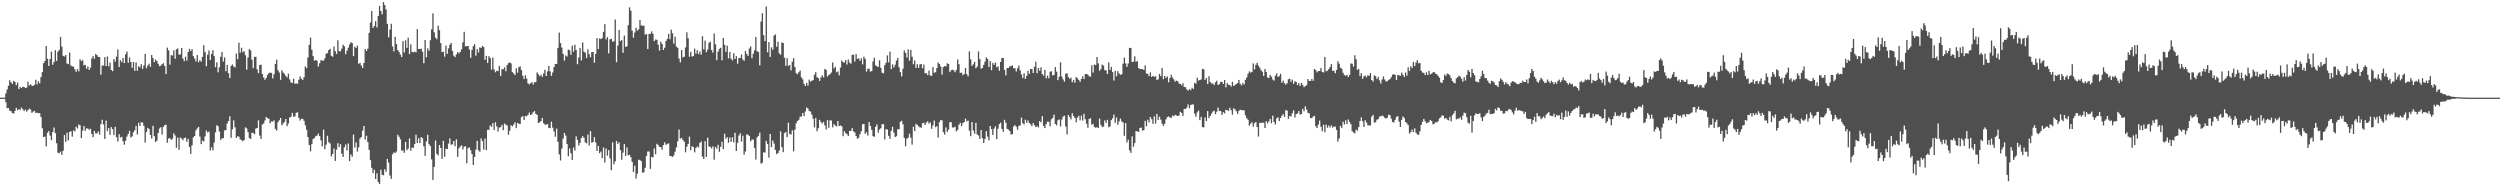 <svg xmlns="http://www.w3.org/2000/svg" width="1920" height="150"><path fill="#4f4f4f" d="M0 75h1v1H0zM1 75h1v1H1zM2 75h1v1H2zM3 75h1v1H3zM4 71.791h1v6.663H4zM5 68.717h1v14.379H5zM6 65.82h1v17.109H6zM7 61.672h1v23.273H7zM8 63.306h1v22.044H8zM9 64.469h1v22.358H9zM10 62.034h1v25.212H10zM11 62.924h1v22.309H11zM12 65.424h1v17.379H12zM13 63.384h1v21.231H13zM14 68.383h1v15.5H14zM15 66.753h1v17.61H15zM16 67.63h1v14.939H16zM17 66.563h1v17.281H17zM18 66.815h1v18.462H18zM19 67.584h1v16.578H19zM20 67.266h1v18.455H20zM21 62.743h1v21.865H21zM22 65.666h1v17.718H22zM23 64.723h1v19.425H23zM24 65.733h1v20.916H24zM25 66.042h1v19.718H25zM26 65h1v20.156H26zM27 61.249h1v25.53H27zM28 64.746h1v21.822H28zM29 62.414h1v24.523H29zM30 63.977h1v22.934H30zM31 59.251h1v30.623H31zM32 55.383h1v43.15H32zM33 48.546h1v56.647H33zM34 46.921h1v57.947H34zM35 35.392h1v76.988H35zM36 45.094h1v56.91H36zM37 50.613h1v50.06H37zM38 45.36h1v58.798H38zM39 39.64h1v68.045H39zM40 49.761h1v51.687H40zM41 47.55h1v50.384H41zM42 38.571h1v63.747H42zM43 46.774h1v63.25H43zM44 39.697h1v77.533H44zM45 38.335h1v79.407H45zM46 28.347h1v88.08H46zM47 35.834h1v83.088H47zM48 42.89h1v72.907H48zM49 43.437h1v60.272H49zM50 42.224h1v66.791H50zM51 48.791h1v53.074H51zM52 49.237h1v58.588H52zM53 40.327h1v61.039H53zM54 50.359h1v50.352H54zM55 50.965h1v54.019H55zM56 51.302h1v48.819H56zM57 53.279h1v47.659H57zM58 55.218h1v42.067H58zM59 53.03h1v45.644H59zM60 54.799h1v40.767H60zM61 45.538h1v50.755H61zM62 46.935h1v59.165H62zM63 46.255h1v54.12H63zM64 50.219h1v46.624H64zM65 49.754h1v50.684H65zM66 52.78h1v45.823H66zM67 51.006h1v47.748H67zM68 53.764h1v45.901H68zM69 51.956h1v46.912H69zM70 44.904h1v57.977H70zM71 43.08h1v62.241H71zM72 45.163h1v55.392H72zM73 41.451h1v61.067H73zM74 42.393h1v60.091H74zM75 43.65h1v57.285H75zM76 43.81h1v59.567H76zM77 57.392h1v37.945H77zM78 50.349h1v41.625H78zM79 50.397h1v45.241H79zM80 43.874h1v62.767H80zM81 50.736h1v41.87H81zM82 43.355h1v57.338H82zM83 50.938h1v47.43H83zM84 48.088h1v55.427H84zM85 53.698h1v43.932H85zM86 54.7h1v44.477H86zM87 45.298h1v58.487H87zM88 47.253h1v50.112H88zM89 43.538h1v61.87H89zM90 37.958h1v70.675H90zM91 51.512h1v51.545H91zM92 46.179h1v59.492H92zM93 47.832h1v57.274H93zM94 44.451h1v63.978H94zM95 48.452h1v62.71H95zM96 41.67h1v66.365H96zM97 39.599h1v65.235H97zM98 48.219h1v54.667H98zM99 44.131h1v56.372H99zM100 47.626h1v57.949H100zM101 52.087h1v52.646H101zM102 47.672h1v53.937H102zM103 54.474h1v45.624H103zM104 47.916h1v48.762H104zM105 54.348h1v48.97H105zM106 50.883h1v43.426H106zM107 51.7h1v45.01H107zM108 49.239h1v44.582H108zM109 52.952h1v41.19H109zM110 50.246h1v46.441H110zM111 41.405h1v68.068H111zM112 52.435h1v48.89H112zM113 50.368h1v47.871H113zM114 48.907h1v50.224H114zM115 51.304h1v52.344H115zM116 42.249h1v64.147H116zM117 44.579h1v52.023H117zM118 47.745h1v56.814H118zM119 45.676h1v63.424H119zM120 46.87h1v61.115H120zM121 48.965h1v53.198H121zM122 50.851h1v47.839H122zM123 50.404h1v47.361H123zM124 49.297h1v54.074H124zM125 48.521h1v48.952H125zM126 50.704h1v45.447H126zM127 56.948h1v38.785H127zM128 36.536h1v73.094H128zM129 38.672h1v67.741H129zM130 49.624h1v56.489H130zM131 42.35h1v65.056H131zM132 42.668h1v63.886H132zM133 38.651h1v63.758H133zM134 45.126h1v58.961H134zM135 37.873h1v75.578H135zM136 37.159h1v68.528H136zM137 41.943h1v73.081H137zM138 41.787h1v63.822H138zM139 36.829h1v69.595H139zM140 44.939h1v62.733H140zM141 47.019h1v58.949H141zM142 43.556h1v62.103H142zM143 46.55h1v62.287H143zM144 39.965h1v66.67H144zM145 37.5h1v75.404H145zM146 39.187h1v78.993H146zM147 37.731h1v73.914H147zM148 43.089h1v62.417H148zM149 44.941h1v59.508H149zM150 47.227h1v52.879H150zM151 42.295h1v56.326H151zM152 47.761h1v49.659H152zM153 46.241h1v58.604H153zM154 47.356h1v63.337H154zM155 43.675h1v64.328H155zM156 34.724h1v73.923H156zM157 40.038h1v64.704H157zM158 50.837h1v49.393H158zM159 41.949h1v59.835H159zM160 38.736h1v62.341H160zM161 46.088h1v69.52H161zM162 41.496h1v71.639H162zM163 38.569h1v76.963H163zM164 43.121h1v66.466H164zM165 51.592h1v50.03H165zM166 47.859h1v48.336H166zM167 55.527h1v41.385H167zM168 51.736h1v49.274H168zM169 43.604h1v63.832H169zM170 39.899h1v66.386H170zM171 47.282h1v58.86H171zM172 44.071h1v56.139H172zM173 54.657h1v45.235H173zM174 49.846h1v45.008H174zM175 56.181h1v36.802H175zM176 59.992h1v29.309H176zM177 50.587h1v55.223H177zM178 49.457h1v49.81H178zM179 51.064h1v41.392H179zM180 51.817h1v45.981H180zM181 41.119h1v64.763H181zM182 45.518h1v59.128H182zM183 32.835h1v72.151H183zM184 40.439h1v66.571H184zM185 36.683h1v70.877H185zM186 40.166h1v68.352H186zM187 39.285h1v68.233H187zM188 42.439h1v55.351H188zM189 53.517h1v45.125H189zM190 44.17h1v57.313H190zM191 37.745h1v68.357H191zM192 38.692h1v68.015H192zM193 45.779h1v56.148H193zM194 52.377h1v49.812H194zM195 43.732h1v59.414H195zM196 43.593h1v55.168H196zM197 53.252h1v45.07H197zM198 56.239h1v36.194H198zM199 49.944h1v54.182H199zM200 49.725h1v56.99H200zM201 56.843h1v38.771H201zM202 59.484h1v35.404H202zM203 61.274h1v31.236H203zM204 59.8h1v30.041H204zM205 57.516h1v33.177H205zM206 56.181h1v35.045H206zM207 55.735h1v38.997H207zM208 55.968h1v37.26H208zM209 60.246h1v33.17H209zM210 56.96h1v35.498H210zM211 49.102h1v49.895H211zM212 45.9h1v54.399H212zM213 53.925h1v39.977H213zM214 55.721h1v36.651H214zM215 61.283h1v29.357H215zM216 53.954h1v42.268H216zM217 55.721h1v39.041H217zM218 56.747h1v36.86H218zM219 58.347h1v33.024H219zM220 59.505h1v37.356H220zM221 56.596h1v38.293H221zM222 61.024h1v29.128H222zM223 63.284h1v26.427H223zM224 63.723h1v22.939H224zM225 60.493h1v29.11H225zM226 64.352h1v25.09H226zM227 63.931h1v22.717H227zM228 64.384h1v21.843H228zM229 61.295h1v29.194H229zM230 58.699h1v33.864H230zM231 60.448h1v30.856H231zM232 61.388h1v29.87H232zM233 59.239h1v33.513H233zM234 50.997h1v45.255H234zM235 52.366h1v47.34H235zM236 44.197h1v61.085H236zM237 34.497h1v76.894H237zM238 28.855h1v87.356H238zM239 38.136h1v72.609H239zM240 43.126h1v63.685H240zM241 46.607h1v59.398H241zM242 46.072h1v58.466H242zM243 46.623h1v57.441H243zM244 51.116h1v51.415H244zM245 48.598h1v55.942H245zM246 46.23h1v61.584H246zM247 46.557h1v65.88H247zM248 46.532h1v52.991H248zM249 44.87h1v69.719H249zM250 41.249h1v69.833H250zM251 40.791h1v63.435H251zM252 38.457h1v70.746H252zM253 37.482h1v72.712H253zM254 42.847h1v77.263H254zM255 43.565h1v74.711H255zM256 35.802h1v78.265H256zM257 39.317h1v84.285H257zM258 41.471h1v73.477H258zM259 30.977h1v78.977H259zM260 39.329h1v73.653H260zM261 39.407h1v71.305H261zM262 37.395h1v80.63H262zM263 34.369h1v86.132H263zM264 35.577h1v77.51H264zM265 41.618h1v69.325H265zM266 38.903h1v76.613H266zM267 36.596h1v73.575H267zM268 34.11h1v89.584H268zM269 32.359h1v86.281H269zM270 33.039h1v87.274H270zM271 43.048h1v60.364H271zM272 35.889h1v77.391H272zM273 36.919h1v72.467H273zM274 35.03h1v81.321H274zM275 49.006h1v64.116H275zM276 48.257h1v58.167H276zM277 50.375h1v54.887H277zM278 52.21h1v48.196H278zM279 48.415h1v48.29H279zM280 37.578h1v69.641H280zM281 39.063h1v65.17H281zM282 37.44h1v71.593H282zM283 25.291h1v89.734H283zM284 17.372h1v105.61H284zM285 8.379h1v120.494H285zM286 21.414h1v111.579H286zM287 19.972h1v110.391H287zM288 16.216h1v121.252H288zM289 21.096h1v112.039H289zM290 12.259h1v127.521H290zM291 4.488h1v136.832H291zM292 8.434h1v121.929H292zM293 10.979h1v123.262H293zM294 1.659h1v132.952H294zM295 3.822h1v126.164H295zM296 7.198h1v124.724H296zM297 18.308h1v103.786H297zM298 28.665h1v96.326H298zM299 22.742h1v112.085H299zM300 18.242h1v119.165H300zM301 35.621h1v82.914H301zM302 39.475h1v77.508H302zM303 28.267h1v89.334H303zM304 33.845h1v82.531H304zM305 38.397h1v65.065H305zM306 39.814h1v65.2H306zM307 41.899h1v65.068H307zM308 43.776h1v71.866H308zM309 31.554h1v83.992H309zM310 40.256h1v77.084H310zM311 30.993h1v78.031H311zM312 36.747h1v78.663H312zM313 28.91h1v85.225H313zM314 41.528h1v64.768H314zM315 34.067h1v81.669H315zM316 39.869h1v73.42H316zM317 40.18h1v73.454H317zM318 39.7h1v70.874H318zM319 40.178h1v63.312H319zM320 22.334h1v87.471H320zM321 37.644h1v68.492H321zM322 37.621h1v72.28H322zM323 37.351h1v67.924H323zM324 39.69h1v66.489H324zM325 48.608h1v63.745H325zM326 30.78h1v88.911H326zM327 44.021h1v64.509H327zM328 37.189h1v66.319H328zM329 38.972h1v71.788H329zM330 30.94h1v81.195H330zM331 22.499h1v99.94H331zM332 10.307h1v127.894H332zM333 24.779h1v103.356H333zM334 28.935h1v78.917H334zM335 30.13h1v88.038H335zM336 19.668h1v99.64H336zM337 23.204h1v88.23H337zM338 33.101h1v80.526H338zM339 40.022h1v81.996H339zM340 39.688h1v68.462H340zM341 43.497h1v76.938H341zM342 35.019h1v79.206H342zM343 41.386h1v73.159H343zM344 37.145h1v73.127H344zM345 34.438h1v71.854H345zM346 32.982h1v78.18H346zM347 39.052h1v71.79H347zM348 42.686h1v65.601H348zM349 43.874h1v68.455H349zM350 41.727h1v65.241H350zM351 39.874h1v80.577H351zM352 40.995h1v72.806H352zM353 39.851h1v72.653H353zM354 37.825h1v73.774H354zM355 32.52h1v82.213H355zM356 24.438h1v88.219H356zM357 35.575h1v76.683H357zM358 35.378h1v90.08H358zM359 35.216h1v78.636H359zM360 37.976h1v75.182H360zM361 44.41h1v70.957H361zM362 38.402h1v79.929H362zM363 35.431h1v91.293H363zM364 33.902h1v86.548H364zM365 42.776h1v72.097H365zM366 37.685h1v70.542H366zM367 40.302h1v75.159H367zM368 36.404h1v80.195H368zM369 36.845h1v69.444H369zM370 35.287h1v73.042H370zM371 36.17h1v78.798H371zM372 45.916h1v60.565H372zM373 42.922h1v72.394H373zM374 48.363h1v51.366H374zM375 43.149h1v56.521H375zM376 44.588h1v51.735H376zM377 53.46h1v43.909H377zM378 44.243h1v50.311H378zM379 53.325h1v46.503H379zM380 55.483h1v38.361H380zM381 54.314h1v42.74H381zM382 54.634h1v46.352H382zM383 50.629h1v47.292H383zM384 58.321h1v39.325H384zM385 53.181h1v42.708H385zM386 53.142h1v46.844H386zM387 51.64h1v43.213H387zM388 54.73h1v41.083H388zM389 49.951h1v46.379H389zM390 48.502h1v55.047H390zM391 47.866h1v52.515H391zM392 48.706h1v47.491H392zM393 55.353h1v41.714H393zM394 56.417h1v39.29H394zM395 57.671h1v36.304H395zM396 52.432h1v45.958H396zM397 55.811h1v38.618H397zM398 51.599h1v43.461H398zM399 50.974h1v44.154H399zM400 53.879h1v36.148H400zM401 58.225h1v30.945H401zM402 60.672h1v31.465H402zM403 57.793h1v31.311H403zM404 60.39h1v28.892H404zM405 63.924h1v24.326H405zM406 64.808h1v21.655H406zM407 63.972h1v24.367H407zM408 63.039h1v24.733H408zM409 64.913h1v21.289H409zM410 63.158h1v22.124H410zM411 63.084h1v24.369H411zM412 55.618h1v32.623H412zM413 57.076h1v37.455H413zM414 58.543h1v35.338H414zM415 57.408h1v35.603H415zM416 59.019h1v31.566H416zM417 56.447h1v38.183H417zM418 53.563h1v42.09H418zM419 58.374h1v37.455H419zM420 54.799h1v40.446H420zM421 50.622h1v47.569H421zM422 54.849h1v43.632H422zM423 58.287h1v35.155H423zM424 55.637h1v42.39H424zM425 51.528h1v49.414H425zM426 49.084h1v55.905H426zM427 49.091h1v49.677H427zM428 36.804h1v72.03H428zM429 24.973h1v93.532H429zM430 33.076h1v90.142H430zM431 36.495h1v77.608H431zM432 41.432h1v65.019H432zM433 46.584h1v55.516H433zM434 42.613h1v61.508H434zM435 43.442h1v67.15H435zM436 38.063h1v81.953H436zM437 38.624h1v75.331H437zM438 42.052h1v75.601H438zM439 35.014h1v87.842H439zM440 39.718h1v73.543H440zM441 34.332h1v81.295H441zM442 38.354h1v66.333H442zM443 49.315h1v58.1H443zM444 44.236h1v67.501H444zM445 36.761h1v72.95H445zM446 46.312h1v59.719H446zM447 32.613h1v71.948H447zM448 39.617h1v66.178H448zM449 40.496h1v68.927H449zM450 44.591h1v65.47H450zM451 37.889h1v65.45H451zM452 41.57h1v70.165H452zM453 43.975h1v56.693H453zM454 39.919h1v69.767H454zM455 39.954h1v69.082H455zM456 48.184h1v57.176H456zM457 41.412h1v67.984H457zM458 29.285h1v86.704H458zM459 37.699h1v74.328H459zM460 29.519h1v88.16H460zM461 30.029h1v86.4H461zM462 29.306h1v92.174H462zM463 24.493h1v88.741H463zM464 18.528h1v106.278H464zM465 30.27h1v83.811H465zM466 28.519h1v91.055H466zM467 41.025h1v74.278H467zM468 30.203h1v91.442H468zM469 29.791h1v100.909H469zM470 32.064h1v77.267H470zM471 31.645h1v94.592H471zM472 15.012h1v108.924H472zM473 47.768h1v60.444H473zM474 35.04h1v75.463H474zM475 23.044h1v86.237H475zM476 31.59h1v83.724H476zM477 30.727h1v91.902H477zM478 40.56h1v76.624H478zM479 27.358h1v83.282H479zM480 35.992h1v83.713H480zM481 35.587h1v77.601H481zM482 19.322h1v99.945H482zM483 5.635h1v113.234H483zM484 8.228h1v112.508H484zM485 23.573h1v100.735H485zM486 28.983h1v103.042H486zM487 24.973h1v102.213H487zM488 21.284h1v115.855H488zM489 23.527h1v109.808H489zM490 22.545h1v100.087H490zM491 15.413h1v107.571H491zM492 19.574h1v104.25H492zM493 19.778h1v112.824H493zM494 19.656h1v112.678H494zM495 26.582h1v102.33H495zM496 26.18h1v93.696H496zM497 37.665h1v78.723H497zM498 25.992h1v90.329H498zM499 26.017h1v103.658H499zM500 24.133h1v96.324H500zM501 25.935h1v94.992H501zM502 31.586h1v82.428H502zM503 30.315h1v88.093H503zM504 30.547h1v79.911H504zM505 34.373h1v77.031H505zM506 38.841h1v74.019H506zM507 32.002h1v80.98H507zM508 33.801h1v81.222H508zM509 38.383h1v73.03H509zM510 36.639h1v72.65H510zM511 31.421h1v79.842H511zM512 29.832h1v80.677H512zM513 25.983h1v84.111H513zM514 30.13h1v89.629H514zM515 22.712h1v97.205H515zM516 25.532h1v95.003H516zM517 33.556h1v85.789H517zM518 28.219h1v88.212H518zM519 35.772h1v77.411H519zM520 36.774h1v71.701H520zM521 44.893h1v54.601H521zM522 47.912h1v58.606H522zM523 38.445h1v67.434H523zM524 44.183h1v63.355H524zM525 43.533h1v65.315H525zM526 36.475h1v80.538H526zM527 24.843h1v87.835H527zM528 29.375h1v81.231H528zM529 43.591h1v61.373H529zM530 39.887h1v75.555H530zM531 43.389h1v68.959H531zM532 43.11h1v69.847H532zM533 37.342h1v79.723H533zM534 41.256h1v72.392H534zM535 38.61h1v73.843H535zM536 41.563h1v71.643H536zM537 39.505h1v70.291H537zM538 41.995h1v66.651H538zM539 27.857h1v92.433H539zM540 37.926h1v84.191H540zM541 31.165h1v77.253H541zM542 40.079h1v80.424H542zM543 38.061h1v67.615H543zM544 32.936h1v79.528H544zM545 32.021h1v80.739H545zM546 38.468h1v75.521H546zM547 40.384h1v71.989H547zM548 25.703h1v96.951H548zM549 34.028h1v78.81H549zM550 46.214h1v67.979H550zM551 39.72h1v71.502H551zM552 37.55h1v79.055H552zM553 36.703h1v76.097H553zM554 46.349h1v62.522H554zM555 29.155h1v85.402H555zM556 34.353h1v68.354H556zM557 39.78h1v66.766H557zM558 35.083h1v70.226H558zM559 44.829h1v64.816H559zM560 39.94h1v65.596H560zM561 45.113h1v63.822H561zM562 46.458h1v59.018H562zM563 40.917h1v68.434H563zM564 45.319h1v56.667H564zM565 43.085h1v72.882H565zM566 48.878h1v60.831H566zM567 44.417h1v59.654H567zM568 44.479h1v57.876H568zM569 41.819h1v66.912H569zM570 45.66h1v58.519H570zM571 46.701h1v72.076H571zM572 39.118h1v77.185H572zM573 41.398h1v61.865H573zM574 42.941h1v60.485H574zM575 37.285h1v67.15H575zM576 35.644h1v72.971H576zM577 44.691h1v62.474H577zM578 41.311h1v65.85H578zM579 38.672h1v74.875H579zM580 28.432h1v94.161H580zM581 39.384h1v66.107H581zM582 39.965h1v64.356H582zM583 50.18h1v51.648H583zM584 16.555h1v109.16H584zM585 10.149h1v114.763H585zM586 26.994h1v90H586zM587 31.604h1v85.599H587zM588 4.935h1v103.229H588zM589 40.196h1v70.327H589zM590 32.357h1v88.682H590zM591 43.71h1v59.126H591zM592 36.328h1v76.667H592zM593 38.18h1v69.762H593zM594 27.326h1v82.904H594zM595 26.443h1v88.688H595zM596 35.882h1v82.472H596zM597 32.002h1v85.594H597zM598 41.032h1v74.617H598zM599 42.041h1v58.833H599zM600 32.549h1v80.524H600zM601 32.989h1v83.864H601zM602 44.229h1v58.011H602zM603 50.546h1v50.785H603zM604 44.639h1v60.625H604zM605 50.679h1v43.568H605zM606 49.887h1v52.873H606zM607 54.044h1v49.309H607zM608 47.314h1v52.715H608zM609 44.643h1v71.625H609zM610 51.462h1v48.139H610zM611 56.287h1v38.409H611zM612 56.985h1v35.928H612zM613 55.476h1v36.53H613zM614 54.156h1v35.498H614zM615 59.386h1v30.133H615zM616 60.931h1v25.848H616zM617 64.341h1v24.795H617zM618 66.071h1v19.567H618zM619 63.7h1v18.885H619zM620 65.73h1v17.62H620zM621 61.189h1v24.076H621zM622 62.684h1v23.026H622zM623 62.077h1v25.99H623zM624 61.485h1v29.705H624zM625 57.374h1v40.449H625zM626 55.435h1v35.264H626zM627 59.322h1v41.488H627zM628 59.96h1v38.478H628zM629 62.153h1v29.849H629zM630 59.482h1v34.331H630zM631 57.832h1v36.992H631zM632 59.425h1v34.131H632zM633 52.956h1v43.369H633zM634 53.705h1v45.779H634zM635 58.754h1v33.509H635zM636 57.6h1v40.579H636zM637 56.921h1v35.528H637zM638 55.705h1v36.864H638zM639 47.987h1v49.805H639zM640 52.547h1v42.779H640zM641 51.283h1v45.148H641zM642 55.57h1v41.54H642zM643 54.822h1v38.173H643zM644 57.832h1v39.004H644zM645 51.897h1v44.438H645zM646 46.49h1v50.535H646zM647 47.779h1v56.812H647zM648 47.985h1v52.845H648zM649 46.136h1v56.15H649zM650 49.551h1v53.504H650zM651 45.596h1v58.922H651zM652 48.001h1v52.529H652zM653 48.917h1v51.609H653zM654 42.13h1v56.296H654zM655 41.993h1v58.901H655zM656 47.253h1v54.486H656zM657 41.586h1v62.866H657zM658 45.296h1v61.211H658zM659 44.73h1v61.03H659zM660 46.63h1v56.448H660zM661 44.884h1v55.914H661zM662 49.45h1v45.965H662zM663 43.504h1v51.671H663zM664 45.186h1v57.526H664zM665 54.996h1v46.654H665zM666 52.755h1v51.357H666zM667 52.842h1v40.909H667zM668 55.014h1v41.712H668zM669 54.568h1v45.166H669zM670 47.136h1v57.425H670zM671 44.328h1v60.723H671zM672 50.226h1v47.13H672zM673 50.867h1v44.713H673zM674 51.414h1v50.462H674zM675 46.268h1v53.236H675zM676 52.055h1v46.459H676zM677 55.859h1v39.428H677zM678 56.259h1v39.236H678zM679 50.079h1v56.967H679zM680 48.237h1v50.932H680zM681 42.561h1v56.976H681zM682 47.93h1v56.434H682zM683 39.686h1v66.96H683zM684 53.089h1v47.361H684zM685 49.413h1v47.993H685zM686 51.798h1v50.066H686zM687 49.738h1v55.528H687zM688 46.495h1v58.141H688zM689 44.472h1v54.839H689zM690 51.725h1v47.51H690zM691 55.405h1v38.203H691zM692 58.672h1v34.09H692zM693 52.817h1v42.676H693zM694 38.734h1v67.194H694zM695 40.67h1v71.659H695zM696 44.176h1v62.417H696zM697 37.955h1v67.711H697zM698 46.607h1v56.102H698zM699 38.322h1v67.384H699zM700 43.499h1v67.576H700zM701 49.301h1v48.02H701zM702 46.472h1v54.145H702zM703 52.116h1v43.028H703zM704 49.283h1v46.711H704zM705 52.162h1v44.882H705zM706 49.503h1v48.279H706zM707 49.146h1v48.878H707zM708 52.441h1v42.234H708zM709 49.562h1v44.692H709zM710 56.3h1v39.732H710zM711 56.195h1v37.931H711zM712 57.669h1v35.473H712zM713 54.172h1v40.76H713zM714 57.978h1v36.04H714zM715 58.253h1v40.659H715zM716 51.489h1v44.875H716zM717 55.847h1v36.734H717zM718 55.44h1v42.234H718zM719 52.322h1v44.633H719zM720 47.926h1v57.748H720zM721 49.127h1v44.694H721zM722 51.109h1v41.073H722zM723 57.275h1v35.154H723zM724 51.521h1v50.028H724zM725 50.72h1v52.671H725zM726 51.045h1v46.834H726zM727 48.603h1v52.712H727zM728 49.173h1v50.387H728zM729 55.378h1v38.51H729zM730 53.986h1v39.792H730zM731 53.501h1v44.374H731zM732 54.016h1v43.914H732zM733 55.472h1v41.845H733zM734 53.627h1v47.336H734zM735 45.667h1v54.102H735zM736 49.283h1v46.5H736zM737 55.989h1v38.338H737zM738 55.689h1v41.177H738zM739 57.745h1v36.816H739zM740 56.857h1v36.839H740zM741 52.256h1v38.901H741zM742 56.982h1v36.271H742zM743 58.557h1v34.001H743zM744 39.448h1v60.959H744zM745 45.596h1v59.018H745zM746 50.601h1v43.168H746zM747 49.361h1v50.856H747zM748 47.527h1v55.244H748zM749 52.391h1v41.971H749zM750 51.121h1v52.081H750zM751 39.532h1v64.491H751zM752 45.435h1v61.328H752zM753 52.81h1v47.025H753zM754 52.1h1v54.015H754zM755 49.846h1v59.989H755zM756 47.326h1v59.446H756zM757 44.099h1v56.665H757zM758 45.248h1v59.721H758zM759 51.514h1v56.29H759zM760 46.884h1v49.881H760zM761 53.881h1v45.225H761zM762 48.397h1v55.269H762zM763 49.805h1v48.922H763zM764 47.967h1v49.048H764zM765 51.643h1v55.253H765zM766 50.974h1v47.919H766zM767 54.3h1v40.968H767zM768 47.55h1v46.672H768zM769 44.579h1v54.39H769zM770 44.465h1v56.784H770zM771 53.657h1v38.354H771zM772 57.834h1v36.5H772zM773 52.297h1v46.693H773zM774 52.235h1v47.322H774zM775 50.917h1v49.748H775zM776 50.823h1v52.566H776zM777 50.114h1v52.841H777zM778 52.4h1v44.747H778zM779 52.409h1v43.699H779zM780 54.92h1v42.39H780zM781 52.496h1v47.171H781zM782 50.448h1v46.214H782zM783 54.08h1v42.261H783zM784 57.124h1v33.2H784zM785 59.853h1v34.804H785zM786 56.236h1v39.364H786zM787 60.574h1v31.328H787zM788 58.328h1v35.981H788zM789 54.396h1v38.132H789zM790 56.742h1v37.784H790zM791 53.018h1v42.396H791zM792 52.936h1v43.999H792zM793 56.083h1v38.421H793zM794 51.302h1v44.834H794zM795 47.422h1v50.174H795zM796 56.287h1v40.579H796zM797 52.201h1v45.704H797zM798 54.334h1v38.656H798zM799 51.736h1v42.282H799zM800 56.932h1v32.284H800zM801 58.129h1v38.597H801zM802 53.659h1v44.713H802zM803 60.162h1v35.168H803zM804 58.058h1v35.363H804zM805 60.086h1v33.388H805zM806 55.11h1v41.881H806zM807 54.739h1v36.919H807zM808 57.946h1v32.644H808zM809 57.486h1v30.636H809zM810 51.553h1v43.678H810zM811 54.971h1v41.305H811zM812 61.528h1v30.87H812zM813 58.9h1v32.79H813zM814 47.823h1v49.267H814zM815 58.823h1v32.982H815zM816 61.038h1v28.512H816zM817 62.718h1v26.102H817zM818 56.637h1v40.513H818zM819 56.248h1v47.025H819zM820 59.23h1v29.098H820zM821 60.516h1v29.405H821zM822 59.642h1v32.062H822zM823 63.13h1v23.88H823zM824 61.391h1v27.768H824zM825 63.524h1v26.995H825zM826 59.191h1v34.765H826zM827 60.152h1v30.153H827zM828 61.411h1v27.505H828zM829 62.872h1v29.581H829zM830 60.61h1v28.233H830zM831 58.553h1v34.06H831zM832 60.722h1v26.633H832zM833 56.863h1v34.674H833zM834 56.774h1v38.256H834zM835 57.326h1v40.783H835zM836 58.573h1v32.774H836zM837 58.896h1v31.9H837zM838 50.159h1v45.617H838zM839 55.696h1v39.446H839zM840 49.56h1v47.887H840zM841 49.949h1v48.187H841zM842 43.753h1v53.889H842zM843 48.635h1v49.673H843zM844 54.391h1v36.761H844zM845 53.066h1v42.806H845zM846 49.562h1v48.02H846zM847 50.377h1v46.812H847zM848 53.925h1v38.544H848zM849 54.002h1v40.417H849zM850 56.781h1v35.232H850zM851 47.866h1v49.892H851zM852 53.744h1v43.298H852zM853 51.35h1v40.909H853zM854 55.332h1v35.525H854zM855 61.848h1v26.162H855zM856 54.337h1v40.043H856zM857 58.58h1v31.691H857zM858 54.611h1v41.236H858zM859 56.401h1v36.83H859zM860 57.447h1v33.674H860zM861 57.021h1v36.239H861zM862 48.926h1v45.129H862zM863 44.218h1v60.069H863zM864 48.699h1v45.878H864zM865 51.359h1v58.05H865zM866 48.756h1v58.485H866zM867 36.825h1v78.679H867zM868 36.772h1v80.618H868zM869 47.617h1v57.109H869zM870 47.408h1v65.278H870zM871 43.247h1v66.667H871zM872 47.397h1v53.225H872zM873 46.891h1v54.06H873zM874 52.325h1v49.023H874zM875 52.961h1v45.328H875zM876 53.039h1v44.882H876zM877 53.087h1v47.313H877zM878 53.716h1v46.18H878zM879 50.189h1v42.648H879zM880 56.438h1v40.579H880zM881 56.724h1v35.239H881zM882 58.475h1v35.48H882zM883 55.618h1v34.262H883zM884 59.09h1v32.442H884zM885 58.253h1v36.88H885zM886 59.024h1v30.311H886zM887 58.507h1v36.349H887zM888 61.372h1v26.097H888zM889 60.926h1v31.204H889zM890 56.77h1v32.806H890zM891 58.571h1v33.301H891zM892 52.185h1v42.799H892zM893 60.75h1v35.949H893zM894 58.351h1v36.745H894zM895 59.873h1v31.811H895zM896 58.649h1v31.332H896zM897 63.201h1v26.228H897zM898 59.953h1v30.238H898zM899 57.399h1v33.259H899zM900 59.425h1v29.325H900zM901 60.905h1v28.398H901zM902 62.707h1v25.441H902zM903 61.913h1v26.777H903zM904 62.24h1v26.869H904zM905 64.027h1v24.646H905zM906 64.513h1v21.334H906zM907 65.515h1v21.158H907zM908 63.966h1v25.072H908zM909 66.76h1v16.921H909zM910 66.962h1v16.738H910zM911 68.701h1v13.88H911zM912 69.601h1v10.595H912zM913 68.477h1v14.61H913zM914 69.232h1v11.463H914zM915 67.381h1v12.829H915zM916 68.324h1v11.902H916zM917 63.551h1v23.763H917zM918 64.268h1v25.349H918zM919 59.637h1v26.681H919zM920 61.908h1v23.021H920zM921 61.441h1v30.801H921zM922 60.954h1v28.862H922zM923 52.908h1v44.765H923zM924 53.249h1v44.516H924zM925 61.411h1v28.819H925zM926 59.894h1v33.101H926zM927 64.533h1v20.783H927zM928 58.516h1v32.188H928zM929 63.055h1v25.985H929zM930 64.142h1v23.147H930zM931 64.071h1v21.634H931zM932 65.346h1v19.659H932zM933 63.208h1v24.482H933zM934 62h1v23.781H934zM935 65.263h1v17.306H935zM936 64.593h1v20.57H936zM937 62.755h1v22.618H937zM938 62.988h1v25.271H938zM939 64.455h1v21.719H939zM940 61.416h1v25.695H940zM941 67.088h1v17.242H941zM942 63.789h1v20.824H942zM943 65.151h1v19.97H943zM944 65.279h1v17.441H944zM945 66.492h1v18.162H945zM946 62.837h1v25.216H946zM947 66.035h1v17.091H947zM948 65.183h1v18.876H948zM949 64.542h1v20.902H949zM950 63.766h1v23.662H950zM951 61.372h1v23.765H951zM952 64.325h1v19.936H952zM953 65.588h1v18.952H953zM954 63.636h1v21.126H954zM955 64.984h1v19.767H955zM956 61.288h1v27.274H956zM957 59.429h1v31.325H957zM958 56.689h1v35.328H958zM959 54.826h1v41.724H959zM960 55.827h1v39.27H960zM961 55.19h1v38.663H961zM962 48.692h1v48.617H962zM963 53.291h1v41.364H963zM964 49.709h1v43.978H964zM965 48.182h1v49.384H965zM966 50.43h1v54.45H966zM967 52.023h1v42.321H967zM968 53.849h1v40.57H968zM969 55.069h1v39.116H969zM970 58.244h1v36.011H970zM971 53.03h1v45.274H971zM972 55.266h1v37.796H972zM973 59.464h1v35.287H973zM974 59.976h1v33.28H974zM975 57.497h1v33.793H975zM976 58.875h1v35.786H976zM977 61.061h1v27.775H977zM978 61.887h1v31.815H978zM979 58.058h1v37.567H979zM980 56.394h1v34.525H980zM981 59.068h1v31.012H981zM982 58.424h1v34.539H982zM983 56.692h1v33.973H983zM984 63.549h1v25.381H984zM985 61.892h1v25.786H985zM986 63.883h1v25.942H986zM987 64.986h1v19.618H987zM988 63.883h1v21.039H988zM989 60.837h1v30.481H989zM990 60.397h1v28.64H990zM991 62.805h1v26.67H991zM992 61.155h1v25.832H992zM993 64.348h1v20.373H993zM994 62.357h1v27.931H994zM995 62.991h1v24.694H995zM996 65.38h1v21.756H996zM997 63.849h1v21.472H997zM998 65.952h1v22.033H998zM999 63.684h1v23.919H999zM1000 65.224h1v18.455H1000zM1001 66.914h1v18.604H1001zM1002 66.142h1v15.521H1002zM1003 65.359h1v18.837H1003zM1004 60.677h1v25.949H1004zM1005 62.151h1v24.937H1005zM1006 62.132h1v28.437H1006zM1007 60.562h1v30.195H1007zM1008 62.038h1v27.457H1008zM1009 53.043h1v35.951H1009zM1010 53.803h1v43.17H1010zM1011 55.554h1v42.804H1011zM1012 54.559h1v41.126H1012zM1013 54.527h1v38.098H1013zM1014 52.18h1v45.159H1014zM1015 55.289h1v45.535H1015zM1016 55.637h1v40.114H1016zM1017 43.691h1v57.798H1017zM1018 54.728h1v41.012H1018zM1019 54.284h1v43.806H1019zM1020 53.105h1v43.255H1020zM1021 51.501h1v46.45H1021zM1022 49.242h1v47.079H1022zM1023 54.323h1v43.619H1023zM1024 54.332h1v42.918H1024zM1025 56.282h1v40.961H1025zM1026 53.728h1v45.99H1026zM1027 47.054h1v61.676H1027zM1028 48.875h1v57.491H1028zM1029 51.991h1v44.726H1029zM1030 52.787h1v45.573H1030zM1031 55.893h1v37.622H1031zM1032 57.529h1v38.036H1032zM1033 58.278h1v34.141H1033zM1034 57.44h1v37.892H1034zM1035 59.182h1v32.573H1035zM1036 57.518h1v36.185H1036zM1037 48.676h1v46.786H1037zM1038 48.928h1v51.852H1038zM1039 51.125h1v50.643H1039zM1040 42.421h1v60.023H1040zM1041 45.591h1v53.989H1041zM1042 53.723h1v46.626H1042zM1043 52.89h1v44.692H1043zM1044 58.452h1v34.53H1044zM1045 56.195h1v34.015H1045zM1046 60.555h1v32.639H1046zM1047 58.635h1v38.89H1047zM1048 58.047h1v34.253H1048zM1049 59.374h1v34.717H1049zM1050 57.827h1v38.393H1050zM1051 58.282h1v38.137H1051zM1052 56.177h1v40.071H1052zM1053 61.452h1v28.08H1053zM1054 62.661h1v25.628H1054zM1055 57.898h1v36.32H1055zM1056 58.516h1v35.267H1056zM1057 60.741h1v31.215H1057zM1058 59.143h1v32.282H1058zM1059 61.739h1v27.791H1059zM1060 64.128h1v25.125H1060zM1061 61.031h1v27.707H1061zM1062 58.685h1v30.588H1062zM1063 61.02h1v29.508H1063zM1064 62.51h1v28.524H1064zM1065 62.414h1v27.924H1065zM1066 61.359h1v26.681H1066zM1067 60.789h1v27.709H1067zM1068 59.278h1v31.854H1068zM1069 57.353h1v36.326H1069zM1070 56.946h1v37.086H1070zM1071 57.623h1v34.39H1071zM1072 61.377h1v28.393H1072zM1073 57.497h1v31.623H1073zM1074 57.928h1v35.45H1074zM1075 58.198h1v39.316H1075zM1076 55.765h1v36.317H1076zM1077 57.424h1v31.95H1077zM1078 59.175h1v31.382H1078zM1079 55.714h1v37.91H1079zM1080 58.092h1v36.592H1080zM1081 51.711h1v44.358H1081zM1082 54.451h1v48.093H1082zM1083 50.871h1v50.568H1083zM1084 52.169h1v47.386H1084zM1085 47.585h1v53.822H1085zM1086 50.709h1v47.903H1086zM1087 48.072h1v53.877H1087zM1088 46.23h1v57.043H1088zM1089 48.635h1v54.916H1089zM1090 48.358h1v52.518H1090zM1091 54.373h1v41.582H1091zM1092 55.687h1v37.832H1092zM1093 56.03h1v35.248H1093zM1094 57.651h1v35.447H1094zM1095 55.488h1v39.107H1095zM1096 57.646h1v36.672H1096zM1097 54.442h1v39.183H1097zM1098 57.12h1v35.01H1098zM1099 56.543h1v36.363H1099zM1100 55.637h1v39.821H1100zM1101 55.296h1v39.76H1101zM1102 56.52h1v37.317H1102zM1103 57.03h1v37.102H1103zM1104 58.287h1v34.784H1104zM1105 59.715h1v31.149H1105zM1106 63.158h1v27.075H1106zM1107 63.792h1v24.793H1107zM1108 61.366h1v27.51H1108zM1109 57.204h1v33.999H1109zM1110 58.315h1v32.291H1110zM1111 56.493h1v35.349H1111zM1112 56.902h1v35.541H1112zM1113 57.9h1v31.877H1113zM1114 60.12h1v33.097H1114zM1115 62.235h1v26.253H1115zM1116 63.494h1v23.616H1116zM1117 63.998h1v21.096H1117zM1118 60.148h1v31.586H1118zM1119 59.349h1v31.696H1119zM1120 58.118h1v33.104H1120zM1121 58.875h1v31.119H1121zM1122 60.503h1v31.502H1122zM1123 62.727h1v25.992H1123zM1124 59.216h1v27.315H1124zM1125 61.823h1v25.127H1125zM1126 57.58h1v32.518H1126zM1127 53.7h1v40.572H1127zM1128 55.145h1v39.789H1128zM1129 59.386h1v29.551H1129zM1130 52.874h1v49.009H1130zM1131 56.055h1v36.862H1131zM1132 57.761h1v30.801H1132zM1133 62.579h1v24.36H1133zM1134 62.785h1v24.752H1134zM1135 63.265h1v24.308H1135zM1136 60.601h1v26.4H1136zM1137 58.644h1v31.485H1137zM1138 54.305h1v38.652H1138zM1139 56.845h1v32.978H1139zM1140 59.972h1v28.785H1140zM1141 60.027h1v27.164H1141zM1142 61.906h1v24.836H1142zM1143 63.51h1v20.822H1143zM1144 64.348h1v23.326H1144zM1145 62.075h1v25.418H1145zM1146 62.304h1v25.283H1146zM1147 63.389h1v23.47H1147zM1148 65.27h1v18.325H1148zM1149 65.561h1v19.24H1149zM1150 66.79h1v15.729H1150zM1151 62.341h1v20.632H1151zM1152 60.255h1v24.781H1152zM1153 61.281h1v23.884H1153zM1154 62.84h1v24.468H1154zM1155 64.803h1v22.248H1155zM1156 63.039h1v22.209H1156zM1157 64.304h1v21.14H1157zM1158 64.893h1v19.24H1158zM1159 66.236h1v17.404H1159zM1160 63.467h1v20.959H1160zM1161 62.304h1v23.957H1161zM1162 62.725h1v25.198H1162zM1163 63.151h1v21.891H1163zM1164 64.096h1v18.647H1164zM1165 64.65h1v20.375H1165zM1166 64.595h1v19.86H1166zM1167 63.563h1v21.398H1167zM1168 63.693h1v21.497H1168zM1169 62.027h1v23.511H1169zM1170 62.997h1v24.491H1170zM1171 62.995h1v22.87H1171zM1172 61.047h1v29.693H1172zM1173 63.979h1v27.482H1173zM1174 60.061h1v31.257H1174zM1175 56.099h1v35.244H1175zM1176 52.984h1v42.367H1176zM1177 54.565h1v37.688H1177zM1178 58.894h1v30.776H1178zM1179 60.388h1v33.28H1179zM1180 62.613h1v24.237H1180zM1181 63.526h1v25.841H1181zM1182 61.697h1v27.567H1182zM1183 59.766h1v31.804H1183zM1184 60.94h1v29.654H1184zM1185 62.428h1v26.986H1185zM1186 63.84h1v26.979H1186zM1187 63.403h1v24.667H1187zM1188 61.091h1v26.024H1188zM1189 62.595h1v23.49H1189zM1190 63.842h1v24.894H1190zM1191 61.986h1v27.102H1191zM1192 63.192h1v26.033H1192zM1193 64.657h1v22.678H1193zM1194 62.959h1v27.063H1194zM1195 64.32h1v23.9H1195zM1196 62.151h1v26.83H1196zM1197 61.146h1v27.263H1197zM1198 63.128h1v28.345H1198zM1199 61.686h1v24.802H1199zM1200 59.459h1v32.554H1200zM1201 61.636h1v28.105H1201zM1202 62.08h1v22.792H1202zM1203 63.698h1v25.995H1203zM1204 64.957h1v20.577H1204zM1205 63.599h1v25.205H1205zM1206 64.771h1v21.952H1206zM1207 64.343h1v20.893H1207zM1208 66.644h1v17.459H1208zM1209 66.042h1v17.784H1209zM1210 66.417h1v16.116H1210zM1211 67.593h1v15.418H1211zM1212 69.479h1v11.962H1212zM1213 63.041h1v26.889H1213zM1214 62.331h1v25.413H1214zM1215 63.338h1v24.454H1215zM1216 62.78h1v27.787H1216zM1217 61.102h1v28.933H1217zM1218 61.668h1v25.633H1218zM1219 60.905h1v26.084H1219zM1220 61.471h1v24.971H1220zM1221 56.795h1v33.69H1221zM1222 63.776h1v26.654H1222zM1223 61.347h1v25.944H1223zM1224 62.103h1v27.297H1224zM1225 62.398h1v25.39H1225zM1226 61.473h1v26.429H1226zM1227 55.925h1v31.936H1227zM1228 60.299h1v28.814H1228zM1229 61.48h1v28.103H1229zM1230 63.517h1v27.755H1230zM1231 60.667h1v30.018H1231zM1232 65.563h1v18.222H1232zM1233 54.996h1v39.538H1233zM1234 58.131h1v35.01H1234zM1235 62.766h1v27.464H1235zM1236 63.938h1v27.572H1236zM1237 59.651h1v36.553H1237zM1238 57.525h1v33.969H1238zM1239 59.958h1v29.252H1239zM1240 61.606h1v24.667H1240zM1241 61.228h1v27.853H1241zM1242 59.99h1v28.759H1242zM1243 56.671h1v32.758H1243zM1244 62.796h1v25.587H1244zM1245 63.725h1v22.788H1245zM1246 63.4h1v26.523H1246zM1247 64.854h1v21.733H1247zM1248 64.705h1v21.401H1248zM1249 62.7h1v27.842H1249zM1250 61.425h1v29.796H1250zM1251 58.9h1v31.726H1251zM1252 63.556h1v23.111H1252zM1253 64.108h1v21.552H1253zM1254 63.009h1v23.117H1254zM1255 66.424h1v16.521H1255zM1256 67.2h1v17.226H1256zM1257 66.181h1v17.219H1257zM1258 65.982h1v15.928H1258zM1259 66.788h1v14.997H1259zM1260 66.52h1v16.038H1260zM1261 65.38h1v15.122H1261zM1262 53.87h1v40.719H1262zM1263 59.393h1v34.495H1263zM1264 59.926h1v31.154H1264zM1265 63.54h1v23.239H1265zM1266 60.608h1v27.679H1266zM1267 58.795h1v32.364H1267zM1268 61.006h1v27.045H1268zM1269 59.621h1v31.582H1269zM1270 54.858h1v46.189H1270zM1271 55.245h1v43.974H1271zM1272 54.478h1v42.946H1272zM1273 54.515h1v43.607H1273zM1274 46.074h1v54.266H1274zM1275 44.852h1v61.84H1275zM1276 46.49h1v51.346H1276zM1277 50.464h1v44.406H1277zM1278 55.57h1v34.704H1278zM1279 58.102h1v32.477H1279zM1280 60.352h1v29.32H1280zM1281 59.777h1v32.616H1281zM1282 60.709h1v29.522H1282zM1283 59.633h1v32.568H1283zM1284 57.108h1v32.982H1284zM1285 55.261h1v32.387H1285zM1286 59.065h1v28.375H1286zM1287 58.978h1v35.896H1287zM1288 62.075h1v26.253H1288zM1289 61.079h1v28.162H1289zM1290 63.11h1v25.608H1290zM1291 61.256h1v28.998H1291zM1292 61.649h1v26.471H1292zM1293 62.734h1v25.061H1293zM1294 62.83h1v26.816H1294zM1295 61.018h1v26.542H1295zM1296 64.538h1v23.188H1296zM1297 64.81h1v22.946H1297zM1298 64.437h1v22.467H1298zM1299 64.65h1v21.657H1299zM1300 64.629h1v17.72H1300zM1301 66.6h1v15.612H1301zM1302 66.188h1v20.16H1302zM1303 65.25h1v18.597H1303zM1304 67.051h1v14.882H1304zM1305 65.346h1v19.03H1305zM1306 65.529h1v18.968H1306zM1307 67.25h1v17.011H1307zM1308 67.296h1v17.789H1308zM1309 64.996h1v19.831H1309zM1310 63.467h1v22.188H1310zM1311 55.133h1v34.871H1311zM1312 55.211h1v42.79H1312zM1313 59.548h1v36.189H1313zM1314 58.644h1v37.247H1314zM1315 58.109h1v33.001H1315zM1316 55.737h1v42.516H1316zM1317 58.985h1v34.768H1317zM1318 61.665h1v30.33H1318zM1319 55.046h1v42.815H1319zM1320 55.142h1v42.264H1320zM1321 50.491h1v52.422H1321zM1322 54.256h1v46.269H1322zM1323 42.373h1v66.313H1323zM1324 47.491h1v58.32H1324zM1325 52.865h1v46.894H1325zM1326 54.101h1v48.963H1326zM1327 54.932h1v41.453H1327zM1328 56.399h1v38.883H1328zM1329 55.28h1v38.228H1329zM1330 59.96h1v31.618H1330zM1331 54.565h1v44.076H1331zM1332 55.559h1v44.026H1332zM1333 50.615h1v50.819H1333zM1334 54.964h1v44.077H1334zM1335 49.846h1v53.671H1335zM1336 44.353h1v57.024H1336zM1337 40.45h1v58.883H1337zM1338 46.541h1v49.92H1338zM1339 53.986h1v42.019H1339zM1340 58.305h1v33.868H1340zM1341 60.802h1v31.868H1341zM1342 60.111h1v28.096H1342zM1343 64.286h1v23.99H1343zM1344 63.414h1v23.507H1344zM1345 63.153h1v26.379H1345zM1346 61.068h1v25.93H1346zM1347 64.394h1v24.056H1347zM1348 62.528h1v24.452H1348zM1349 61.986h1v26.26H1349zM1350 64.373h1v21.073H1350zM1351 62.386h1v24.706H1351zM1352 60.269h1v28.769H1352zM1353 64.613h1v22.055H1353zM1354 64.79h1v23.404H1354zM1355 61.81h1v30.767H1355zM1356 56.392h1v36.136H1356zM1357 59.102h1v35.521H1357zM1358 63.663h1v21.726H1358zM1359 65.083h1v20.542H1359zM1360 58.857h1v34.919H1360zM1361 55.275h1v33.712H1361zM1362 57.04h1v33.548H1362zM1363 59.013h1v28.897H1363zM1364 53.233h1v47.118H1364zM1365 54.041h1v44.253H1365zM1366 58.591h1v34.395H1366zM1367 60.67h1v31.817H1367zM1368 59.626h1v31.641H1368zM1369 64.043h1v27.247H1369zM1370 59.681h1v29.732H1370zM1371 57.191h1v33.639H1371zM1372 55.779h1v35.008H1372zM1373 51.906h1v42.449H1373zM1374 61.143h1v32.303H1374zM1375 60.098h1v27.169H1375zM1376 62.714h1v28.153H1376zM1377 61.084h1v29.062H1377zM1378 61.794h1v29.783H1378zM1379 60.587h1v31.334H1379zM1380 56.348h1v35.839H1380zM1381 57.96h1v35.177H1381zM1382 60.759h1v34.34H1382zM1383 55.978h1v35.035H1383zM1384 54.103h1v38.24H1384zM1385 50.977h1v41.765H1385zM1386 60.381h1v31.268H1386zM1387 60.379h1v27.402H1387zM1388 61.363h1v31.98H1388zM1389 61.929h1v28.943H1389zM1390 62.366h1v23.96H1390zM1391 62.279h1v25.935H1391zM1392 59.896h1v31H1392zM1393 61.327h1v27.851H1393zM1394 65.895h1v22.669H1394zM1395 63.176h1v22.822H1395zM1396 66.135h1v19.689H1396zM1397 57.724h1v37.881H1397zM1398 57.971h1v31.881H1398zM1399 59.882h1v30.275H1399zM1400 59.553h1v30.613H1400zM1401 57.587h1v31.037H1401zM1402 63.824h1v23.25H1402zM1403 65.636h1v17.343H1403zM1404 66.229h1v17.011H1404zM1405 63.32h1v21.797H1405zM1406 57.541h1v30.476H1406zM1407 57.589h1v35.491H1407zM1408 62.389h1v28.945H1408zM1409 61.073h1v27.127H1409zM1410 57.028h1v33.246H1410zM1411 55.973h1v35.921H1411zM1412 57.184h1v34.39H1412zM1413 56.726h1v34.328H1413zM1414 56.962h1v36.64H1414zM1415 51.67h1v43.71H1415zM1416 52.096h1v44.548H1416zM1417 45.177h1v55.644H1417zM1418 48.308h1v50.867H1418zM1419 45.998h1v67.178H1419zM1420 46.866h1v54.044H1420zM1421 39.944h1v84.839H1421zM1422 36.827h1v83.491H1422zM1423 29.947h1v88.947H1423zM1424 41.315h1v71.401H1424zM1425 42.709h1v64.761H1425zM1426 45.33h1v62.923H1426zM1427 43.06h1v65.363H1427zM1428 43.318h1v57.116H1428zM1429 48.61h1v54.523H1429zM1430 35.065h1v69.755H1430zM1431 45.094h1v57.24H1431zM1432 36.172h1v69.817H1432zM1433 40.107h1v71.419H1433zM1434 40.35h1v73.472H1434zM1435 44.854h1v65.425H1435zM1436 45.444h1v56.841H1436zM1437 44.499h1v67.846H1437zM1438 42.918h1v69.4H1438zM1439 43.602h1v64.745H1439zM1440 34.831h1v79.718H1440zM1441 36.111h1v78.109H1441zM1442 28.672h1v94.981H1442zM1443 38.947h1v82.429H1443zM1444 33.923h1v83.182H1444zM1445 29.022h1v90.08H1445zM1446 35.932h1v87.798H1446zM1447 31.519h1v89.888H1447zM1448 36.074h1v78.277H1448zM1449 39.015h1v77.837H1449zM1450 44.421h1v63.04H1450zM1451 38.39h1v82.609H1451zM1452 38.784h1v65.672H1452zM1453 39.011h1v73.33H1453zM1454 39.418h1v71.222H1454zM1455 44.08h1v67.242H1455zM1456 50.64h1v57.418H1456zM1457 46.241h1v64.576H1457zM1458 35.207h1v76.368H1458zM1459 47.777h1v53.2H1459zM1460 46.655h1v62.081H1460zM1461 47.653h1v55.436H1461zM1462 53.515h1v42.879H1462zM1463 40.546h1v58.97H1463zM1464 30.714h1v80.02H1464zM1465 38.335h1v71.623H1465zM1466 37.12h1v76.425H1466zM1467 35.719h1v85.374H1467zM1468 23.893h1v95.807H1468zM1469 27.578h1v105.48H1469zM1470 29.178h1v96.983H1470zM1471 27.633h1v106.979H1471zM1472 27.898h1v95.397H1472zM1473 28.182h1v95.207H1473zM1474 35.06h1v92.969H1474zM1475 21.893h1v99.256H1475zM1476 23.211h1v99.462H1476zM1477 17.825h1v103.717H1477zM1478 19.517h1v109.201H1478zM1479 23.698h1v95.347H1479zM1480 27.548h1v90.46H1480zM1481 24.834h1v94.163H1481zM1482 29.249h1v84.756H1482zM1483 29.61h1v83.156H1483zM1484 44.595h1v61.614H1484zM1485 34.806h1v84.324H1485zM1486 44.714h1v61.11H1486zM1487 43.35h1v63.431H1487zM1488 46.319h1v48.53H1488zM1489 32.906h1v73.696H1489zM1490 28.374h1v80.387H1490zM1491 34.605h1v76.26H1491zM1492 43.057h1v64.253H1492zM1493 41.732h1v68.519H1493zM1494 38.553h1v68.764H1494zM1495 40.844h1v70.753H1495zM1496 39.21h1v76.272H1496zM1497 36.962h1v80.721H1497zM1498 42.835h1v64.518H1498zM1499 41.675h1v66.049H1499zM1500 42.123h1v64.005H1500zM1501 44.627h1v63.429H1501zM1502 36.234h1v75.122H1502zM1503 39.066h1v72.964H1503zM1504 43.842h1v62.044H1504zM1505 36.465h1v75.908H1505zM1506 40.794h1v65.626H1506zM1507 35.799h1v71.87H1507zM1508 43.128h1v68.972H1508zM1509 40.936h1v65.466H1509zM1510 40.906h1v59.776H1510zM1511 41.228h1v65.427H1511zM1512 38.88h1v75.223H1512zM1513 38.489h1v67.395H1513zM1514 34.012h1v79.558H1514zM1515 21.558h1v93.566H1515zM1516 30.389h1v80.204H1516zM1517 27.935h1v90.735H1517zM1518 34.071h1v84.834H1518zM1519 28.576h1v97.283H1519zM1520 41.995h1v73.232H1520zM1521 40.656h1v66.64H1521zM1522 41.954h1v66.443H1522zM1523 49.818h1v49.494H1523zM1524 41.155h1v56.663H1524zM1525 45.557h1v53.786H1525zM1526 48.237h1v62.845H1526zM1527 48.331h1v59.21H1527zM1528 40.517h1v70.792H1528zM1529 31.133h1v75.253H1529zM1530 42.686h1v68.412H1530zM1531 35.287h1v78.27H1531zM1532 37.072h1v68.157H1532zM1533 44.451h1v59.725H1533zM1534 41.148h1v58.382H1534zM1535 45.765h1v61.016H1535zM1536 21.682h1v96.155H1536zM1537 38.294h1v76.498H1537zM1538 32.378h1v80.6H1538zM1539 30.441h1v78.938H1539zM1540 30.739h1v89.361H1540zM1541 29.235h1v105.04H1541zM1542 20.988h1v118.171H1542zM1543 22.121h1v102.664H1543zM1544 27.187h1v85.781H1544zM1545 26.852h1v88.75H1545zM1546 29.853h1v92.989H1546zM1547 27.045h1v93.719H1547zM1548 24.541h1v94.884H1548zM1549 33.327h1v76.338H1549zM1550 28.78h1v84.25H1550zM1551 29.677h1v81.508H1551zM1552 33.902h1v82.561H1552zM1553 29.752h1v89.412H1553zM1554 29.187h1v84.129H1554zM1555 35.484h1v81.092H1555zM1556 29.013h1v87.464H1556zM1557 27.022h1v93.122H1557zM1558 43.378h1v63.085H1558zM1559 43.561h1v66.365H1559zM1560 47.518h1v56.693H1560zM1561 49.594h1v48.515H1561zM1562 49.972h1v46.196H1562zM1563 45.005h1v53.374H1563zM1564 48.255h1v54.028H1564zM1565 53.444h1v49.664H1565zM1566 44.907h1v57.095H1566zM1567 48.615h1v51.989H1567zM1568 47.035h1v49.595H1568zM1569 46.264h1v52.843H1569zM1570 51.164h1v47.118H1570zM1571 51.279h1v45.981H1571zM1572 50.681h1v46.489H1572zM1573 52.968h1v45.422H1573zM1574 55.291h1v40.176H1574zM1575 57.262h1v38.597H1575zM1576 55.206h1v41.717H1576zM1577 62.382h1v27.839H1577zM1578 57.772h1v33.722H1578zM1579 58.379h1v33.761H1579zM1580 57.628h1v37.501H1580zM1581 57.101h1v36.269H1581zM1582 61.491h1v26.381H1582zM1583 56.884h1v35.063H1583zM1584 58.45h1v34.617H1584zM1585 61.363h1v26.938H1585zM1586 59.198h1v31.611H1586zM1587 57.919h1v33.664H1587zM1588 60.816h1v28.437H1588zM1589 58.484h1v40.556H1589zM1590 57.806h1v37.45H1590zM1591 49.287h1v49.812H1591zM1592 58.784h1v32.074H1592zM1593 60.935h1v28.043H1593zM1594 62.009h1v24.951H1594zM1595 62.455h1v24.5H1595zM1596 61.075h1v28.002H1596zM1597 61.97h1v26.219H1597zM1598 60.544h1v29.121H1598zM1599 63.219h1v25.216H1599zM1600 63.986h1v21.568H1600zM1601 62.441h1v27.16H1601zM1602 63.828h1v22.229H1602zM1603 62.663h1v24.967H1603zM1604 62.082h1v25.651H1604zM1605 64.79h1v22.387H1605zM1606 63.556h1v22.138H1606zM1607 57.912h1v31.945H1607zM1608 56.879h1v35.102H1608zM1609 57.106h1v33.223H1609zM1610 57.694h1v31.371H1610zM1611 56.964h1v32.007H1611zM1612 62.601h1v23.358H1612zM1613 61.354h1v27.945H1613zM1614 57.381h1v35.933H1614zM1615 51.734h1v44.621H1615zM1616 55.083h1v37.674H1616zM1617 56.289h1v35.365H1617zM1618 56.895h1v32.209H1618zM1619 59.496h1v32.41H1619zM1620 58.092h1v34.9H1620zM1621 61.377h1v31.103H1621zM1622 58.665h1v37.583H1622zM1623 59.372h1v34.093H1623zM1624 58.092h1v35.042H1624zM1625 59.768h1v33.319H1625zM1626 61.99h1v23.912H1626zM1627 63.885h1v23.168H1627zM1628 60.986h1v27.402H1628zM1629 62.453h1v27.887H1629zM1630 55.872h1v34.66H1630zM1631 54.593h1v35.351H1631zM1632 46.5h1v56.374H1632zM1633 46.232h1v55.351H1633zM1634 40.171h1v64.704H1634zM1635 42.13h1v63.381H1635zM1636 38.335h1v67.317H1636zM1637 36.214h1v77.304H1637zM1638 43.199h1v60.774H1638zM1639 34.724h1v76.754H1639zM1640 41.51h1v61.614H1640zM1641 34.554h1v71.948H1641zM1642 54.959h1v40.494H1642zM1643 49.48h1v50.304H1643zM1644 51.569h1v44.962H1644zM1645 47.923h1v52.046H1645zM1646 48.431h1v47.198H1646zM1647 41.563h1v57.356H1647zM1648 50.88h1v47.775H1648zM1649 54.52h1v41.174H1649zM1650 49.638h1v45.461H1650zM1651 52.224h1v48.771H1651zM1652 52.089h1v44.211H1652zM1653 50.075h1v42.385H1653zM1654 50.766h1v43.63H1654zM1655 57.971h1v33.939H1655zM1656 57.745h1v33.907H1656zM1657 50.507h1v46.745H1657zM1658 45.699h1v50.444H1658zM1659 47.129h1v54.374H1659zM1660 53.858h1v42.463H1660zM1661 39.622h1v69.203H1661zM1662 40.084h1v69.311H1662zM1663 44.131h1v64.051H1663zM1664 43.968h1v61.602H1664zM1665 39.672h1v69.998H1665zM1666 38.093h1v69.224H1666zM1667 30.991h1v81.085H1667zM1668 35.765h1v71.611H1668zM1669 38.807h1v69.105H1669zM1670 40.084h1v64.868H1670zM1671 43.014h1v61.412H1671zM1672 42.405h1v61.648H1672zM1673 48.907h1v49.888H1673zM1674 52.595h1v47.375H1674zM1675 49.15h1v51.982H1675zM1676 51.601h1v47.995H1676zM1677 53.112h1v46.576H1677zM1678 51.437h1v51.824H1678zM1679 53.082h1v47.393H1679zM1680 55.447h1v42.948H1680zM1681 56.062h1v36.832H1681zM1682 61.157h1v27.576H1682zM1683 55.524h1v35.008H1683zM1684 55.714h1v34.266H1684zM1685 59.422h1v29.856H1685zM1686 60.818h1v26.974H1686zM1687 57.978h1v32.037H1687zM1688 56.17h1v38.228H1688zM1689 55.405h1v39.863H1689zM1690 58.475h1v40.485H1690zM1691 54.856h1v43.562H1691zM1692 52.792h1v44.607H1692zM1693 55.037h1v39.673H1693zM1694 53.011h1v43.495H1694zM1695 49.947h1v46.672H1695zM1696 56.065h1v34.997H1696zM1697 53.787h1v37.086H1697zM1698 54.147h1v42.447H1698zM1699 59.832h1v33.628H1699zM1700 57.802h1v31.813H1700zM1701 61.187h1v28.659H1701zM1702 58.85h1v32.277H1702zM1703 59.978h1v32.831H1703zM1704 63.309h1v25.374H1704zM1705 63.281h1v24.308H1705zM1706 54.902h1v35.495H1706zM1707 62.043h1v27.903H1707zM1708 61.059h1v22.845H1708zM1709 60.068h1v26.764H1709zM1710 58.546h1v29.059H1710zM1711 54.346h1v35.825H1711zM1712 58.61h1v30.314H1712zM1713 59.681h1v31.382H1713zM1714 55.92h1v39.87H1714zM1715 52.67h1v39.609H1715zM1716 59.134h1v30.034H1716zM1717 56.921h1v34.095H1717zM1718 53.616h1v42.483H1718zM1719 55.836h1v42.477H1719zM1720 60.32h1v35.436H1720zM1721 55.82h1v36.807H1721zM1722 59.946h1v34.525H1722zM1723 61.844h1v31.016H1723zM1724 57.307h1v34.896H1724zM1725 58.397h1v32.868H1725zM1726 51.933h1v42.282H1726zM1727 56.371h1v35.669H1727zM1728 60.207h1v28.592H1728zM1729 58.884h1v33.417H1729zM1730 53.435h1v39.322H1730zM1731 55.028h1v38.091H1731zM1732 58.372h1v33.591H1732zM1733 55.083h1v41.206H1733zM1734 59.045h1v31.403H1734zM1735 56.857h1v39.174H1735zM1736 57.623h1v30.806H1736zM1737 56.433h1v36.265H1737zM1738 56.511h1v34.543H1738zM1739 60.567h1v34.042H1739zM1740 53.643h1v38.714H1740zM1741 59.191h1v32.055H1741zM1742 60.413h1v31.433H1742zM1743 56.6h1v35.779H1743zM1744 58.315h1v32.035H1744zM1745 56.911h1v37.839H1745zM1746 58.335h1v35.473H1746zM1747 58.051h1v32.877H1747zM1748 57.914h1v34.447H1748zM1749 57.296h1v34.294H1749zM1750 58.724h1v31.398H1750zM1751 50.308h1v51.749H1751zM1752 55.918h1v37.079H1752zM1753 58.937h1v33.873H1753zM1754 55.891h1v41.087H1754zM1755 58.852h1v34.745H1755zM1756 49.457h1v45.527H1756zM1757 59.118h1v33.303H1757zM1758 57.971h1v34.523H1758zM1759 58.607h1v39.648H1759zM1760 52.043h1v45.656H1760zM1761 55.708h1v37.588H1761zM1762 49.157h1v48.201H1762zM1763 46.188h1v53.765H1763zM1764 51.608h1v47.395H1764zM1765 51.279h1v49.867H1765zM1766 47.216h1v56.214H1766zM1767 48.896h1v55.699H1767zM1768 53.842h1v44.564H1768zM1769 52.055h1v48.705H1769zM1770 54.49h1v47.629H1770zM1771 48.296h1v54.269H1771zM1772 41.233h1v72.399H1772zM1773 45.204h1v65.674H1773zM1774 49.457h1v56.974H1774zM1775 51.858h1v53.642H1775zM1776 41.084h1v67.691H1776zM1777 51.318h1v46.983H1777zM1778 53.304h1v41.122H1778zM1779 54.337h1v43.516H1779zM1780 50.265h1v50.43H1780zM1781 51.533h1v48.883H1781zM1782 47.681h1v60.156H1782zM1783 50.494h1v57.167H1783zM1784 49.354h1v52.094H1784zM1785 48.942h1v51.746H1785zM1786 44.261h1v54.452H1786zM1787 54.055h1v43.072H1787zM1788 55.998h1v37.054H1788zM1789 60.69h1v31.076H1789zM1790 56.035h1v35.363H1790zM1791 59.562h1v35.01H1791zM1792 51.306h1v50.069H1792zM1793 51.036h1v51.479H1793zM1794 57.516h1v36.336H1794zM1795 53.071h1v39.164H1795zM1796 54.561h1v37.352H1796zM1797 57.264h1v31.957H1797zM1798 58.484h1v32.65H1798zM1799 58.974h1v29.92H1799zM1800 57.227h1v36.297H1800zM1801 56.161h1v37.572H1801zM1802 50.727h1v44.388H1802zM1803 57.458h1v40.144H1803zM1804 57.2h1v44.825H1804zM1805 56.216h1v42.561H1805zM1806 52.613h1v42.927H1806zM1807 54.302h1v48.654H1807zM1808 55.145h1v37.42H1808zM1809 55.399h1v36.038H1809zM1810 48.843h1v45.138H1810zM1811 53.057h1v35.928H1811zM1812 58.353h1v35.983H1812zM1813 55.296h1v36.42H1813zM1814 54.115h1v44.564H1814zM1815 51.56h1v48.135H1815zM1816 50.137h1v42.108H1816zM1817 51.43h1v42.948H1817zM1818 57.415h1v36.944H1818zM1819 61.205h1v31.955H1819zM1820 62.796h1v26.821H1820zM1821 53.16h1v44.692H1821zM1822 54.355h1v43.225H1822zM1823 60.425h1v29.476H1823zM1824 59.75h1v31.959H1824zM1825 60.967h1v28.711H1825zM1826 57.042h1v37.659H1826zM1827 60.244h1v29.011H1827zM1828 61.757h1v29.384H1828zM1829 56.133h1v37.002H1829zM1830 52.631h1v41.623H1830zM1831 58.66h1v29.139H1831zM1832 56.298h1v36.146H1832zM1833 59.26h1v29.171H1833zM1834 61.592h1v25.752H1834zM1835 60.457h1v28.503H1835zM1836 64.19h1v23.463H1836zM1837 62.672h1v25.342H1837zM1838 62.617h1v23.795H1838zM1839 55.749h1v34.436H1839zM1840 61.068h1v28.709H1840zM1841 58.898h1v31.236H1841zM1842 57.172h1v33.145H1842zM1843 61.723h1v27.052H1843zM1844 60.526h1v29.451H1844zM1845 57.536h1v32.715H1845zM1846 56.63h1v31.552H1846zM1847 63.851h1v22.554H1847zM1848 62.926h1v29.455H1848zM1849 62.663h1v28.1H1849zM1850 62.803h1v23.342H1850zM1851 59.983h1v27.691H1851zM1852 61.887h1v23.781H1852zM1853 65.3h1v18.636H1853zM1854 62.862h1v22.685H1854zM1855 62.006h1v23.996H1855zM1856 62.666h1v25.134H1856zM1857 60.867h1v24.99H1857zM1858 63.43h1v22.117H1858zM1859 65.076h1v18.922H1859zM1860 60.036h1v27.173H1860zM1861 63.235h1v22.783H1861zM1862 63.574h1v22.669H1862zM1863 61.899h1v24.575H1863zM1864 63.863h1v23.223H1864zM1865 61.583h1v23.788H1865zM1866 58.466h1v29.338H1866zM1867 65.346h1v24.294H1867zM1868 67.172h1v21.009H1868zM1869 64.639h1v15.798H1869zM1870 65.572h1v16.276H1870zM1871 70.596h1v9.773H1871zM1872 68.946h1v11.536H1872zM1873 68.678h1v12.827H1873zM1874 71.324h1v6.899H1874zM1875 71.597h1v6.436H1875zM1876 72.432h1v5.507H1876zM1877 72.187h1v5.718H1877zM1878 72.949h1v4.667H1878zM1879 73.638h1v2.925H1879zM1880 73.37h1v3.12H1880zM1881 73.693h1v2.989H1881zM1882 74.201h1v1.877H1882zM1883 74.295h1v1.609H1883zM1884 74.336h1v1.586H1884zM1885 74.508h1v1.284H1885zM1886 74.622h1v1H1886zM1887 74.641h1v1H1887zM1888 74.698h1v1H1888zM1889 74.664h1v1H1889zM1890 74.842h1v1H1890zM1891 74.872h1v1H1891zM1892 74.895h1v1H1892zM1893 74.915h1v1H1893zM1894 74.97h1v1H1894zM1895 74.984h1v1H1895zM1896 74.993h1v1H1896zM1897 74.998h1v1H1897zM1898 74.998h1v1H1898zM1899 74.998h1v1H1899zM1900 75h1v1H1900zM1901 75h1v1H1901zM1902 75h1v1H1902zM1903 75h1v1H1903zM1904 75h1v1H1904zM1905 75h1v1H1905zM1906 75h1v1H1906zM1907 75h1v1H1907zM1908 75h1v1H1908zM1909 75h1v1H1909zM1910 75h1v1H1910zM1911 75h1v1H1911zM1912 75h1v1H1912zM1913 75h1v1H1913zM1914 75h1v1H1914zM1915 75h1v1H1915zM1916 75h1v1H1916zM1917 75h1v1H1917zM1918 75h1v1H1918zM1919 75h1v1H1919z"/></svg>